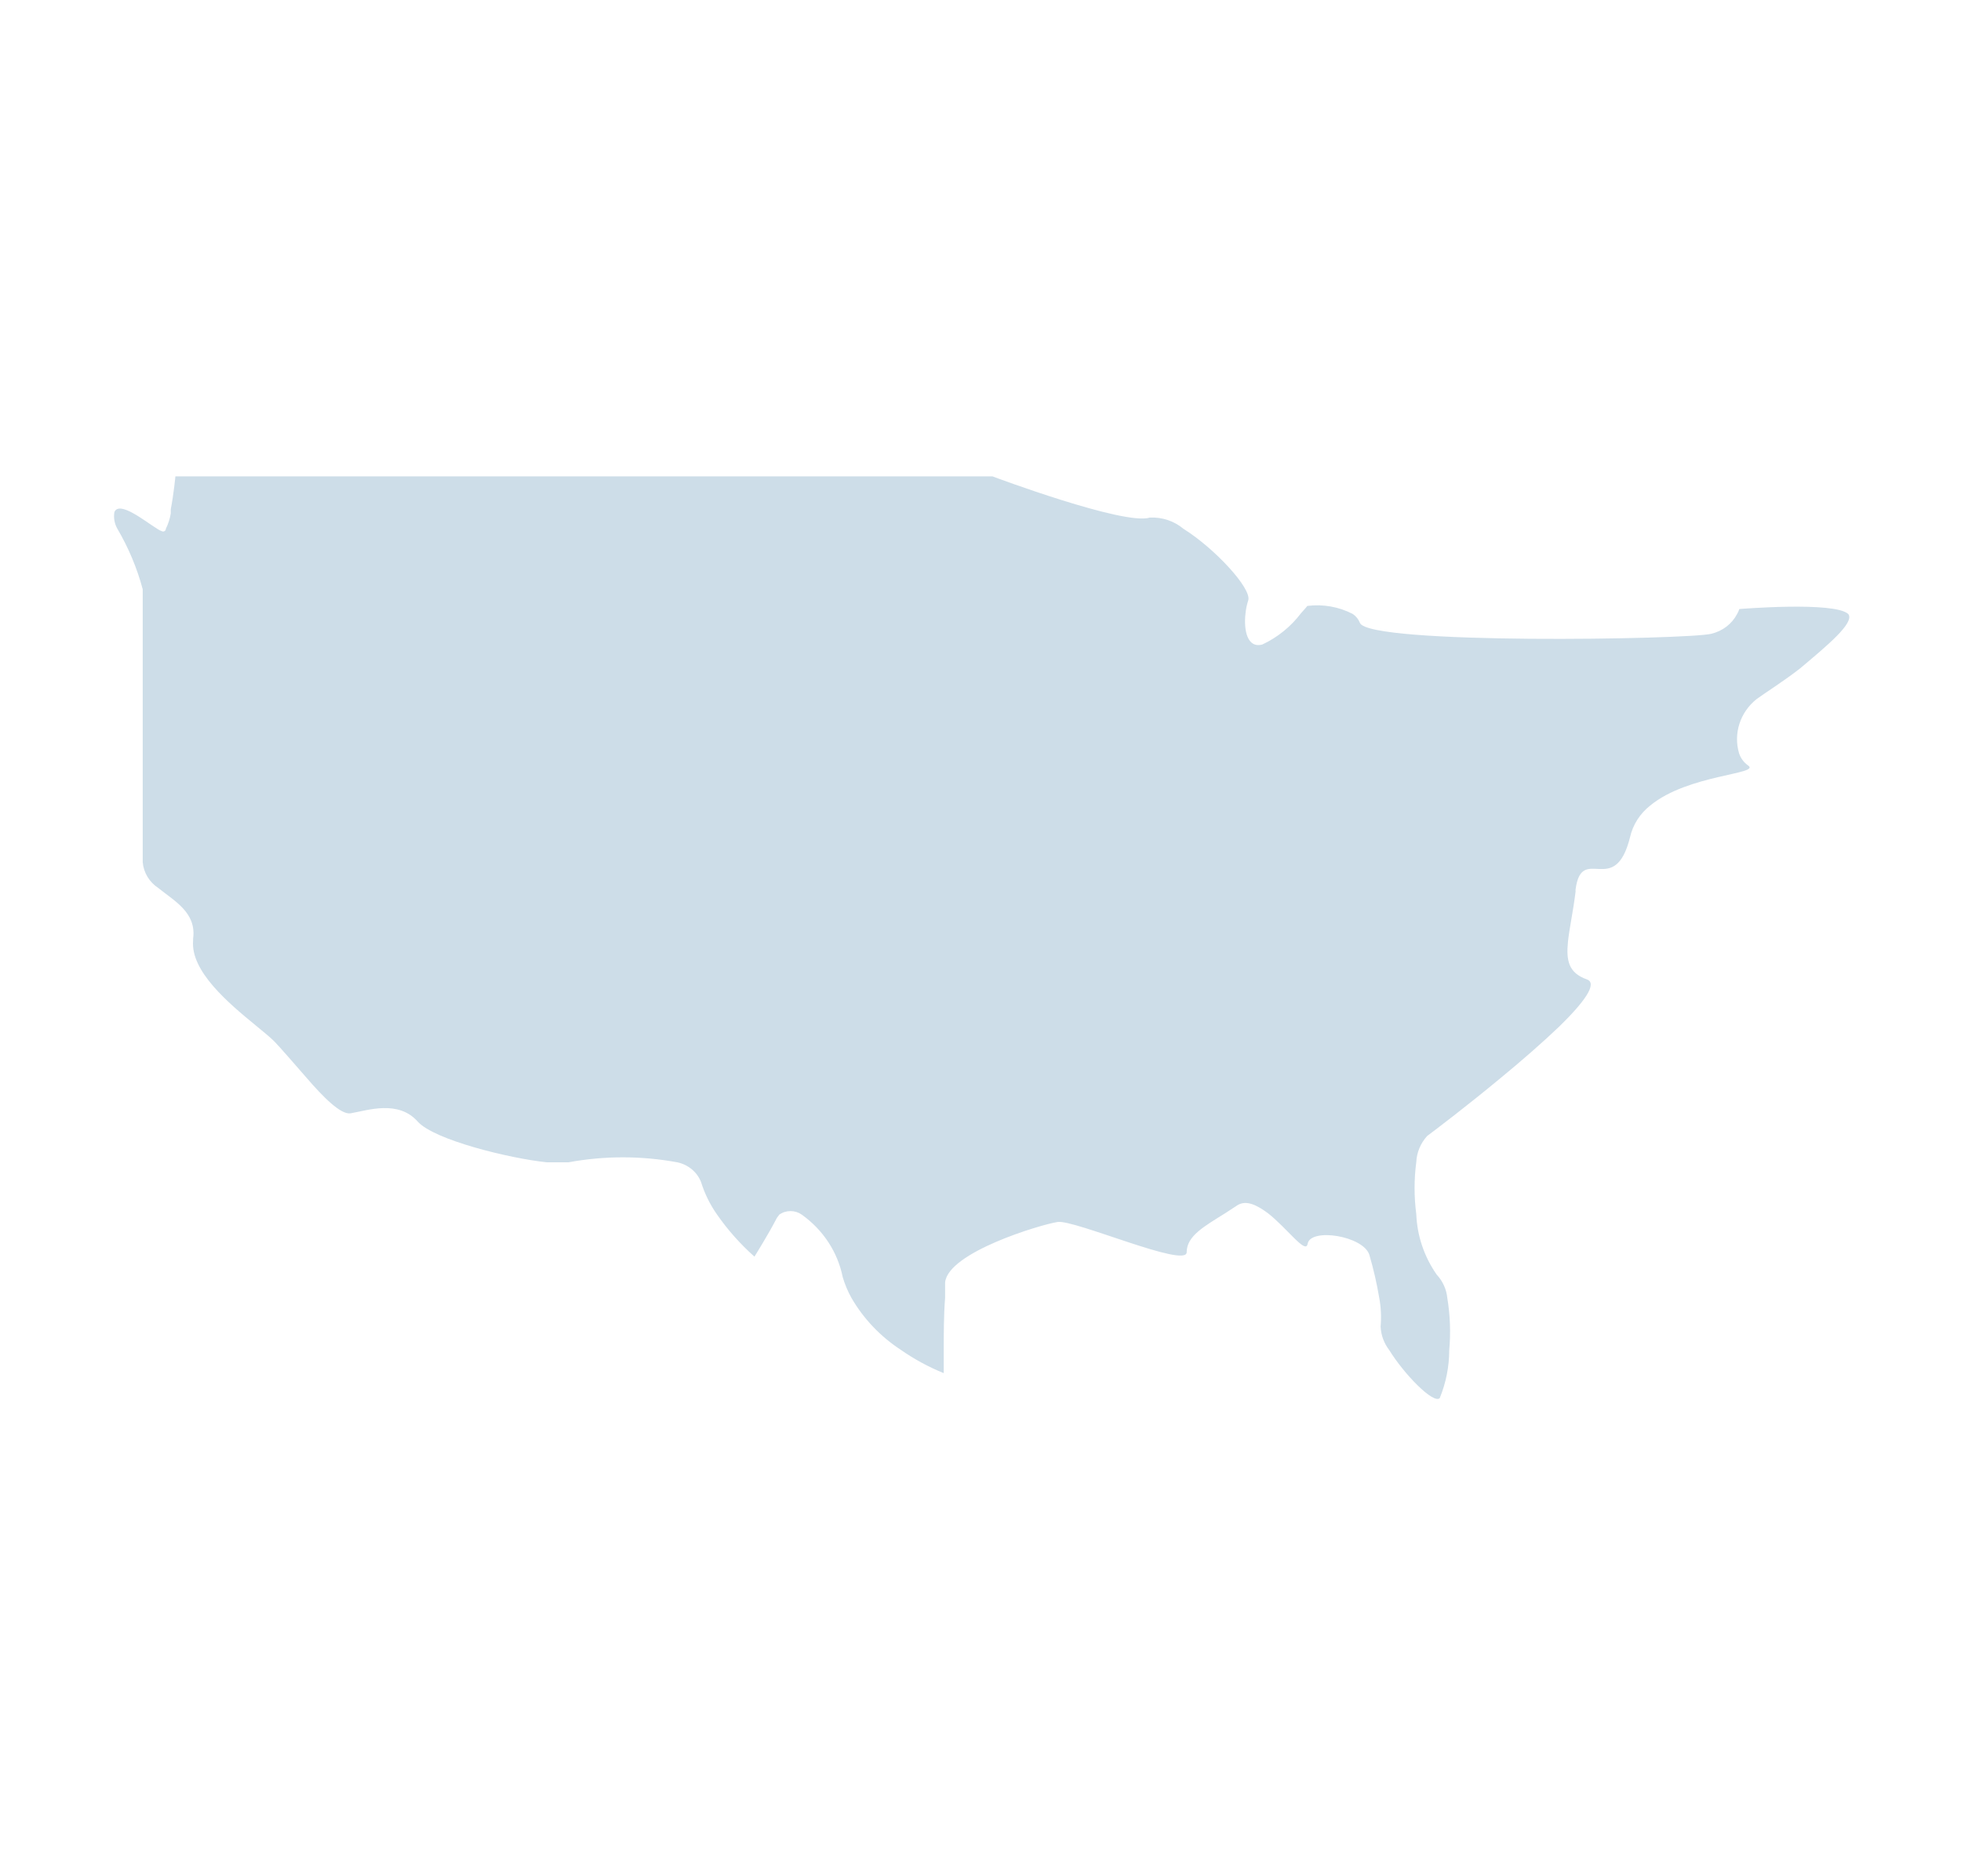 <svg width="93" height="89" viewBox="0 0 93 89" fill="none" xmlns="http://www.w3.org/2000/svg">
<path d="M87.653 29.123C86.994 28.517 82.486 28.888 82.486 28.888C82.461 28.97 82.426 29.049 82.382 29.123C82.261 29.355 82.089 29.559 81.877 29.722C81.665 29.884 81.419 30 81.155 30.062C80.083 30.334 64.893 30.594 64.493 29.543C64.427 29.374 64.31 29.228 64.157 29.123C63.498 28.78 62.743 28.646 62 28.74C62 28.74 61.884 28.888 61.69 29.098C61.217 29.723 60.592 30.228 59.869 30.569C59.145 30.767 58.977 29.877 59.068 29.098C59.087 28.888 59.13 28.681 59.197 28.48C59.378 27.924 57.608 26.008 56.123 25.081C55.685 24.713 55.116 24.523 54.534 24.549C53.333 24.945 47.068 22.596 47.068 22.596H8.318C8.318 22.596 8.241 23.424 8.099 24.154V24.352C8.058 24.604 7.979 24.849 7.866 25.081C7.866 25.18 7.763 25.229 7.698 25.204C7.61 25.175 7.528 25.134 7.453 25.081C6.859 24.71 5.657 23.733 5.425 24.29C5.379 24.561 5.429 24.84 5.567 25.081C6.096 25.983 6.5 26.947 6.768 27.949V40.891C6.788 41.137 6.866 41.377 6.995 41.591C7.125 41.805 7.303 41.988 7.517 42.127C8.28 42.745 9.326 43.289 9.158 44.525V44.611C9.029 46.07 10.85 47.59 12.116 48.629C12.49 48.938 12.813 49.197 13.02 49.407C13.227 49.618 13.963 50.458 14.531 51.113C15.319 52.028 16.159 52.881 16.624 52.807C17.425 52.671 18.884 52.152 19.814 53.202C20.589 54.068 24.154 54.945 25.937 55.131H26.957C28.664 54.816 30.417 54.816 32.124 55.131C32.378 55.185 32.614 55.3 32.81 55.464C33.007 55.628 33.157 55.836 33.248 56.07C33.419 56.619 33.676 57.14 34.01 57.615C34.517 58.342 35.111 59.01 35.779 59.605C35.779 59.605 36.438 58.555 36.838 57.776L36.955 57.615C37.109 57.504 37.297 57.444 37.491 57.444C37.684 57.444 37.872 57.504 38.027 57.615C39.035 58.334 39.726 59.388 39.964 60.569C40.064 60.912 40.203 61.244 40.377 61.558C40.949 62.547 41.754 63.394 42.728 64.031C43.358 64.47 44.039 64.839 44.756 65.131C44.756 65.131 44.756 64.673 44.756 64.031C44.756 63.388 44.756 62.349 44.821 61.558C44.821 61.299 44.821 61.052 44.821 60.829C44.963 59.395 49.355 58.085 50.155 57.961C50.956 57.838 56.278 60.174 56.278 59.395C56.278 58.617 57.13 58.159 58.112 57.541L58.68 57.17C59.107 56.898 59.623 57.17 60.127 57.541C61.057 58.27 61.922 59.507 62.013 59C62.142 58.221 64.674 58.617 64.945 59.531C65.14 60.198 65.295 60.875 65.41 61.558C65.493 62.007 65.515 62.464 65.475 62.918C65.492 63.324 65.636 63.716 65.888 64.043C66.598 65.193 67.98 66.602 68.278 66.317C68.575 65.593 68.728 64.822 68.73 64.043C68.804 63.218 68.774 62.388 68.639 61.571C68.6 61.158 68.423 60.768 68.135 60.458C67.541 59.607 67.206 58.614 67.167 57.59C67.059 56.77 67.059 55.939 67.167 55.118C67.188 54.662 67.37 54.226 67.683 53.882C68.097 53.573 69.582 52.448 71.145 51.15C72.14 50.334 73.16 49.444 73.961 48.678C75.11 47.553 75.795 46.639 75.252 46.453C74.387 46.144 74.271 45.563 74.361 44.661C74.426 44.03 74.607 43.239 74.723 42.275C74.717 42.242 74.717 42.209 74.723 42.176C75.02 40.001 76.583 42.621 77.306 39.704C77.439 39.116 77.776 38.589 78.262 38.208C80.058 36.725 83.532 36.725 82.899 36.305C82.696 36.16 82.547 35.956 82.473 35.724C82.339 35.266 82.346 34.782 82.493 34.328C82.639 33.874 82.919 33.47 83.3 33.165C83.7 32.868 84.591 32.312 85.366 31.706C86.658 30.619 87.975 29.531 87.653 29.123Z" fill="#CDDDE8"/>
</svg>

